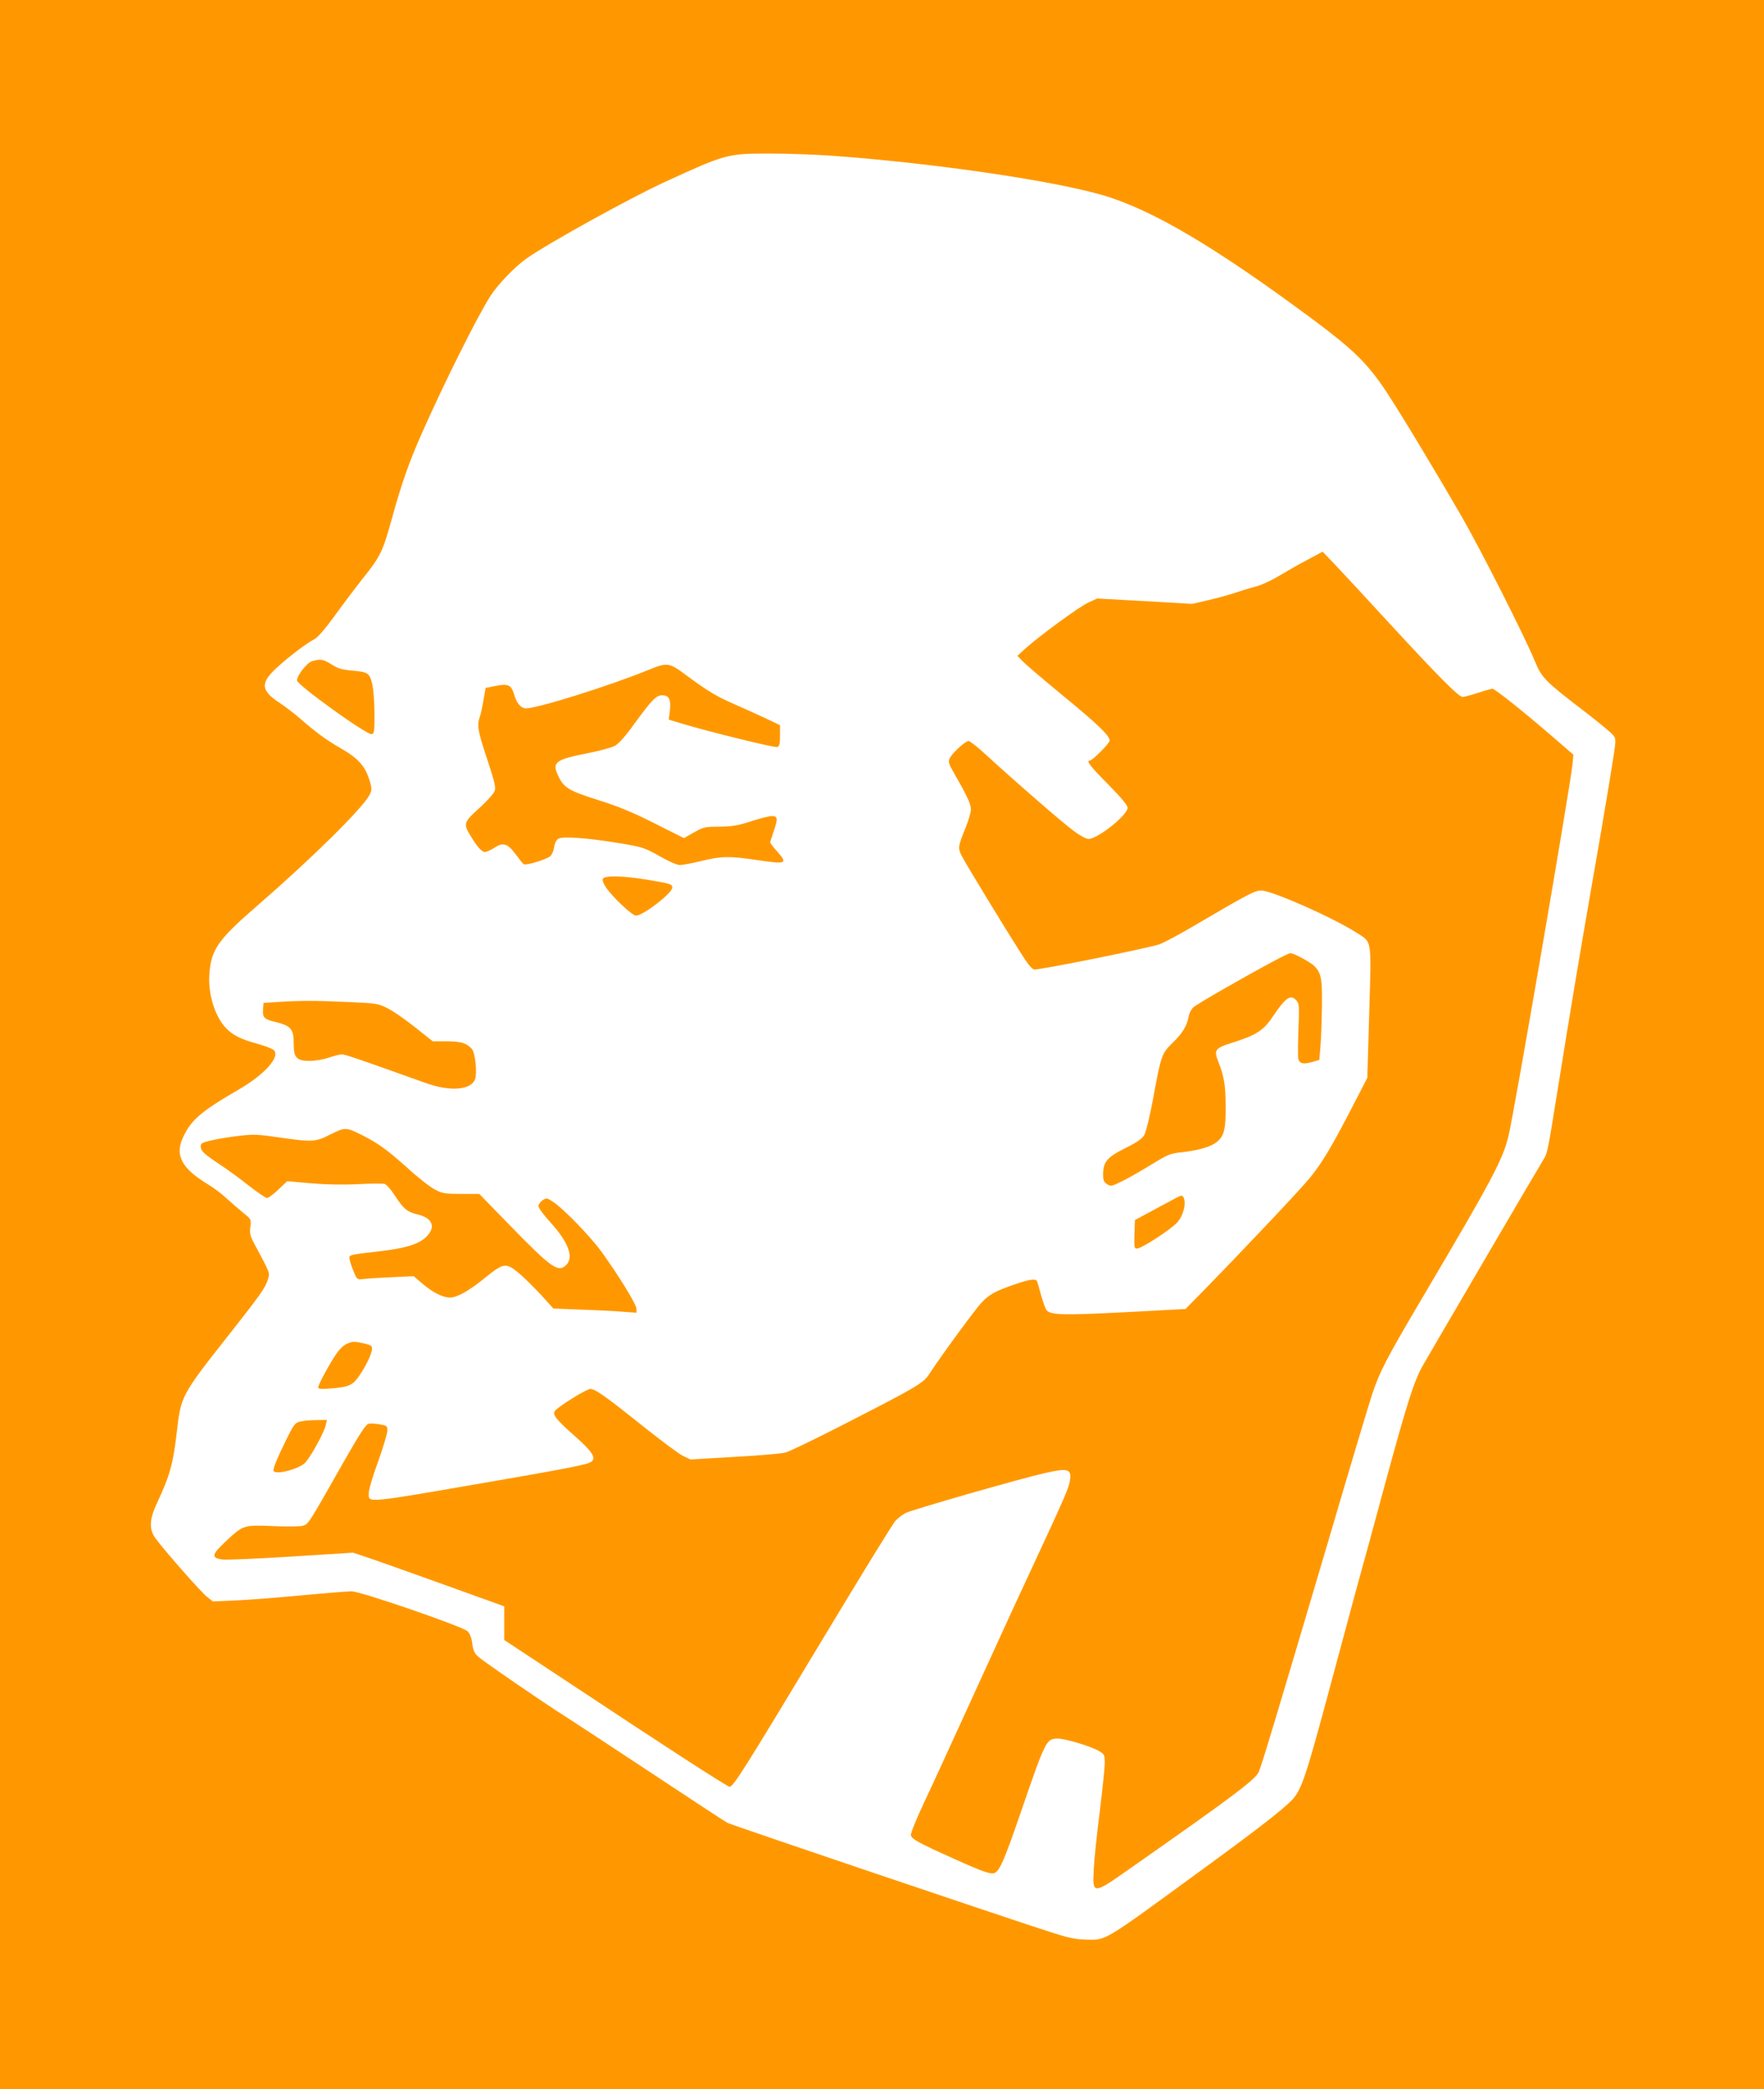<?xml version="1.0" standalone="no"?>
<!DOCTYPE svg PUBLIC "-//W3C//DTD SVG 20010904//EN"
 "http://www.w3.org/TR/2001/REC-SVG-20010904/DTD/svg10.dtd">
<svg version="1.0" xmlns="http://www.w3.org/2000/svg"
 width="1081pt" height="1280pt" viewBox="0 0 1081 1280"
 preserveAspectRatio="xMidYMid meet">
<g transform="translate(0,1280) scale(0.1,-0.1)"
fill="#ff9800" stroke="none">
<path d="M0 6400 l0 -6400 5405 0 5405 0 0 6400 0 6400 -5405 0 -5405 0 0
-6400z m5110 5445 c621 -46 1332 -150 1645 -240 306 -89 699 -322 1305 -773
231 -172 323 -263 429 -422 86 -129 304 -490 474 -785 117 -204 379 -722 442
-874 43 -104 61 -123 300 -306 69 -53 141 -112 161 -130 36 -34 36 -35 30 -92
-10 -79 -61 -388 -145 -868 -67 -384 -129 -755 -206 -1235 -61 -380 -62 -386
-88 -427 -23 -36 -641 -1092 -734 -1253 -56 -96 -97 -224 -232 -720 -60 -223
-141 -520 -180 -660 -38 -140 -106 -392 -151 -560 -157 -586 -183 -666 -243
-729 -57 -59 -215 -182 -572 -442 -589 -430 -564 -415 -685 -413 -72 2 -109 9
-240 52 -250 80 -1940 651 -1963 664 -12 6 -222 144 -467 306 -245 162 -481
317 -525 345 -123 77 -505 339 -536 368 -21 19 -30 39 -35 80 -4 33 -15 61
-28 74 -29 29 -658 246 -712 245 -22 0 -161 -11 -310 -25 -148 -14 -330 -28
-404 -31 l-135 -6 -36 28 c-36 28 -252 273 -314 356 -43 57 -41 117 9 223 77
164 98 240 120 436 24 213 30 225 307 576 205 260 235 302 251 355 12 41 15
33 -81 213 -28 51 -32 67 -27 107 6 46 6 47 -41 85 -26 21 -72 61 -103 89 -30
29 -80 66 -110 84 -165 99 -209 179 -160 288 50 110 111 162 344 297 158 92
255 200 214 241 -8 8 -52 25 -98 38 -104 28 -155 54 -196 98 -67 70 -110 210
-101 328 10 152 53 213 296 423 329 285 643 595 686 677 13 25 14 38 4 73 -27
100 -69 149 -189 217 -82 47 -152 99 -244 180 -32 28 -89 71 -126 96 -111 73
-115 119 -17 210 70 65 188 155 234 178 20 10 65 62 124 143 51 71 126 170
167 222 115 144 126 168 182 368 59 216 107 352 185 528 139 313 336 708 420
841 46 71 148 178 220 229 128 91 634 371 845 468 379 174 385 176 650 176
107 0 283 -6 390 -14z"/>
<path d="M8012 9370 c-52 -27 -130 -72 -175 -99 -45 -27 -109 -57 -142 -65
-33 -8 -87 -25 -120 -36 -33 -12 -107 -32 -165 -46 l-105 -24 -291 17 -290 16
-55 -25 c-55 -25 -301 -205 -387 -283 l-47 -43 30 -32 c17 -18 125 -110 240
-205 219 -179 295 -252 295 -282 0 -17 -105 -123 -122 -123 -24 0 4 -36 112
-145 80 -81 120 -129 120 -144 0 -45 -183 -191 -239 -191 -15 0 -53 20 -91 49
-71 52 -364 307 -527 457 -56 52 -109 94 -117 94 -20 0 -97 -70 -115 -104 -12
-22 -10 -31 31 -103 73 -126 98 -180 98 -212 0 -17 -14 -65 -31 -108 -48 -119
-49 -126 -29 -170 16 -36 285 -478 387 -635 27 -42 51 -68 62 -68 48 0 664
124 762 153 26 8 127 62 225 120 324 190 365 212 404 211 68 -2 441 -167 582
-258 97 -62 92 -28 79 -488 l-12 -402 -96 -186 c-125 -241 -180 -332 -252
-422 -53 -66 -376 -409 -656 -696 l-110 -112 -375 -20 c-374 -19 -447 -17
-475 11 -8 8 -23 50 -35 93 -12 44 -23 83 -26 88 -10 15 -52 8 -141 -23 -119
-42 -151 -60 -199 -111 -37 -39 -249 -328 -319 -436 -38 -58 -72 -78 -575
-335 -146 -74 -283 -140 -305 -146 -22 -7 -162 -19 -312 -27 l-272 -16 -44 21
c-24 11 -128 89 -233 172 -244 195 -306 239 -336 239 -24 0 -192 -104 -217
-134 -18 -22 6 -53 122 -155 128 -113 143 -151 68 -170 -61 -17 -223 -47 -531
-100 -843 -146 -800 -142 -800 -77 0 20 25 104 56 188 30 84 56 169 57 188 2
33 1 35 -46 43 -26 5 -57 7 -70 3 -16 -4 -54 -63 -151 -233 -216 -381 -216
-382 -250 -391 -17 -5 -101 -6 -186 -2 -180 7 -179 8 -297 -104 -76 -72 -78
-91 -11 -101 24 -3 214 5 422 18 l380 24 110 -37 c85 -29 547 -194 789 -282
l27 -10 0 -103 0 -103 453 -299 c523 -347 905 -594 927 -600 21 -5 86 98 573
907 230 382 430 708 445 723 15 16 43 37 62 47 41 21 700 210 854 245 137 31
161 25 154 -38 -6 -49 -21 -85 -238 -552 -90 -192 -256 -555 -370 -805 -114
-250 -244 -533 -289 -628 -45 -96 -81 -184 -79 -195 3 -24 45 -47 263 -145
181 -82 232 -99 253 -86 31 19 59 85 152 354 155 452 161 463 223 468 43 4
214 -47 265 -78 30 -18 32 -24 32 -73 0 -29 -14 -160 -30 -292 -17 -132 -34
-291 -37 -352 -9 -163 -8 -163 222 -1 620 434 766 543 788 590 18 39 109 342
426 1413 126 429 246 831 267 894 47 144 88 224 314 606 429 726 491 843 525
989 35 143 377 2134 391 2270 l6 62 -133 115 c-181 156 -349 289 -363 289 -6
0 -46 -11 -89 -25 -43 -14 -85 -25 -94 -25 -24 0 -149 126 -443 445 -147 160
-300 325 -341 368 l-74 77 -93 -50z"/>
<path d="M1913 8749 c-32 -9 -93 -87 -93 -118 0 -27 428 -335 457 -329 16 3
18 16 18 113 -1 140 -12 219 -34 247 -15 18 -33 23 -100 29 -67 6 -90 13 -129
38 -51 32 -67 35 -119 20z"/>
<path d="M3970 8694 c-241 -98 -675 -234 -747 -234 -31 0 -58 33 -73 87 -17
57 -37 66 -115 50 l-59 -12 -13 -74 c-7 -41 -17 -88 -23 -104 -18 -52 -12 -86
46 -260 48 -146 54 -173 44 -196 -6 -15 -45 -58 -86 -96 -100 -89 -104 -101
-69 -162 45 -76 76 -113 96 -113 11 0 37 12 59 26 53 35 80 27 130 -40 22 -30
44 -58 50 -61 15 -9 145 31 164 51 9 8 19 33 22 55 4 25 14 44 27 51 29 15
176 4 367 -27 150 -25 158 -28 251 -80 56 -32 107 -55 125 -55 16 0 75 11 132
25 125 30 170 31 346 5 173 -26 184 -21 122 49 -25 28 -46 55 -46 59 0 4 9 33
20 65 28 81 27 97 -10 97 -16 0 -74 -14 -127 -32 -81 -26 -115 -32 -193 -33
-89 0 -99 -2 -157 -35 l-62 -35 -183 92 c-137 69 -224 104 -345 142 -178 56
-208 75 -242 147 -40 84 -18 100 179 139 73 14 150 35 169 46 23 13 66 61 115
130 111 152 137 179 174 179 42 0 55 -26 47 -95 l-7 -54 83 -25 c157 -48 568
-149 583 -143 12 5 16 21 16 70 l0 64 -97 46 c-54 25 -140 64 -191 86 -104 46
-157 78 -287 174 -106 79 -114 80 -235 31z"/>
<path d="M3694 7415 c-4 -9 6 -33 21 -54 40 -59 160 -171 182 -171 44 0 223
138 223 172 0 21 -13 25 -154 48 -150 25 -264 27 -272 5z"/>
<path d="M7805 6911 c-191 -102 -471 -263 -492 -283 -13 -12 -26 -37 -29 -57
-10 -57 -38 -102 -99 -161 -66 -65 -70 -75 -119 -343 -19 -104 -43 -202 -53
-220 -14 -24 -43 -45 -118 -82 -112 -56 -135 -84 -135 -162 0 -34 5 -46 24
-58 23 -15 28 -14 97 20 40 20 111 61 158 90 123 75 127 77 209 86 96 11 172
33 207 61 47 37 57 78 56 223 -1 130 -9 179 -48 278 -24 63 -14 76 78 105 159
50 202 78 259 164 80 118 109 138 145 98 16 -18 18 -34 12 -178 -3 -87 -4
-167 -1 -179 8 -30 31 -35 84 -20 l45 13 7 84 c4 47 8 157 9 245 2 168 -4 200
-44 244 -23 24 -127 81 -149 81 -7 0 -53 -22 -103 -49z"/>
<path d="M1705 6661 l-90 -6 -3 -38 c-4 -49 7 -62 66 -76 108 -26 122 -43 122
-141 0 -81 19 -100 98 -100 33 0 85 9 117 20 32 11 68 20 80 20 20 0 96 -26
515 -176 149 -53 275 -43 301 23 14 38 2 163 -20 187 -31 35 -68 46 -155 46
l-84 0 -107 85 c-59 47 -135 100 -169 117 -59 30 -66 31 -251 39 -203 9 -277
9 -420 0z"/>
<path d="M2026 5850 c-94 -48 -110 -48 -315 -19 -128 19 -158 20 -244 10 -53
-6 -129 -18 -167 -27 -61 -14 -70 -18 -70 -38 0 -28 22 -48 125 -116 44 -29
122 -86 173 -127 52 -40 100 -73 108 -73 9 0 40 23 69 51 l55 52 147 -13 c93
-8 200 -10 289 -5 78 4 151 4 162 1 11 -4 39 -35 61 -70 54 -83 76 -101 137
-116 97 -22 118 -80 53 -141 -45 -42 -126 -67 -272 -84 -212 -25 -200 -21
-193 -57 3 -16 15 -50 26 -75 19 -44 20 -44 62 -39 24 3 102 8 173 11 l130 6
55 -47 c64 -54 123 -83 166 -84 45 0 118 41 215 120 115 93 129 95 206 32 33
-27 94 -88 137 -134 l77 -85 172 -7 c95 -3 209 -9 255 -13 l82 -6 0 25 c0 26
-109 204 -215 350 -66 91 -232 263 -295 304 -38 25 -41 26 -65 10 -14 -9 -25
-25 -25 -36 0 -11 32 -55 71 -97 112 -123 147 -215 99 -263 -49 -49 -89 -21
-349 246 l-184 189 -111 0 c-100 0 -116 3 -161 27 -28 14 -105 74 -170 134
-126 112 -181 152 -280 201 -94 47 -101 47 -189 3z"/>
<path d="M7180 5446 c-36 -19 -101 -54 -145 -78 l-80 -43 -3 -88 c-2 -78 -1
-87 15 -87 28 0 208 117 247 160 37 41 56 114 40 151 -9 19 -12 19 -74 -15z"/>
<path d="M2124 4566 c-18 -8 -45 -34 -61 -58 -42 -60 -113 -192 -113 -208 0
-10 17 -12 78 -7 112 9 135 20 177 83 44 66 74 132 75 161 0 18 -9 23 -50 32
-63 14 -68 13 -106 -3z"/>
<path d="M1834 4089 c-26 -7 -37 -23 -78 -106 -60 -122 -87 -189 -79 -197 22
-22 155 14 193 52 33 34 118 188 126 230 l7 32 -69 -1 c-38 0 -83 -5 -100 -10z"/>
</g>
</svg>
